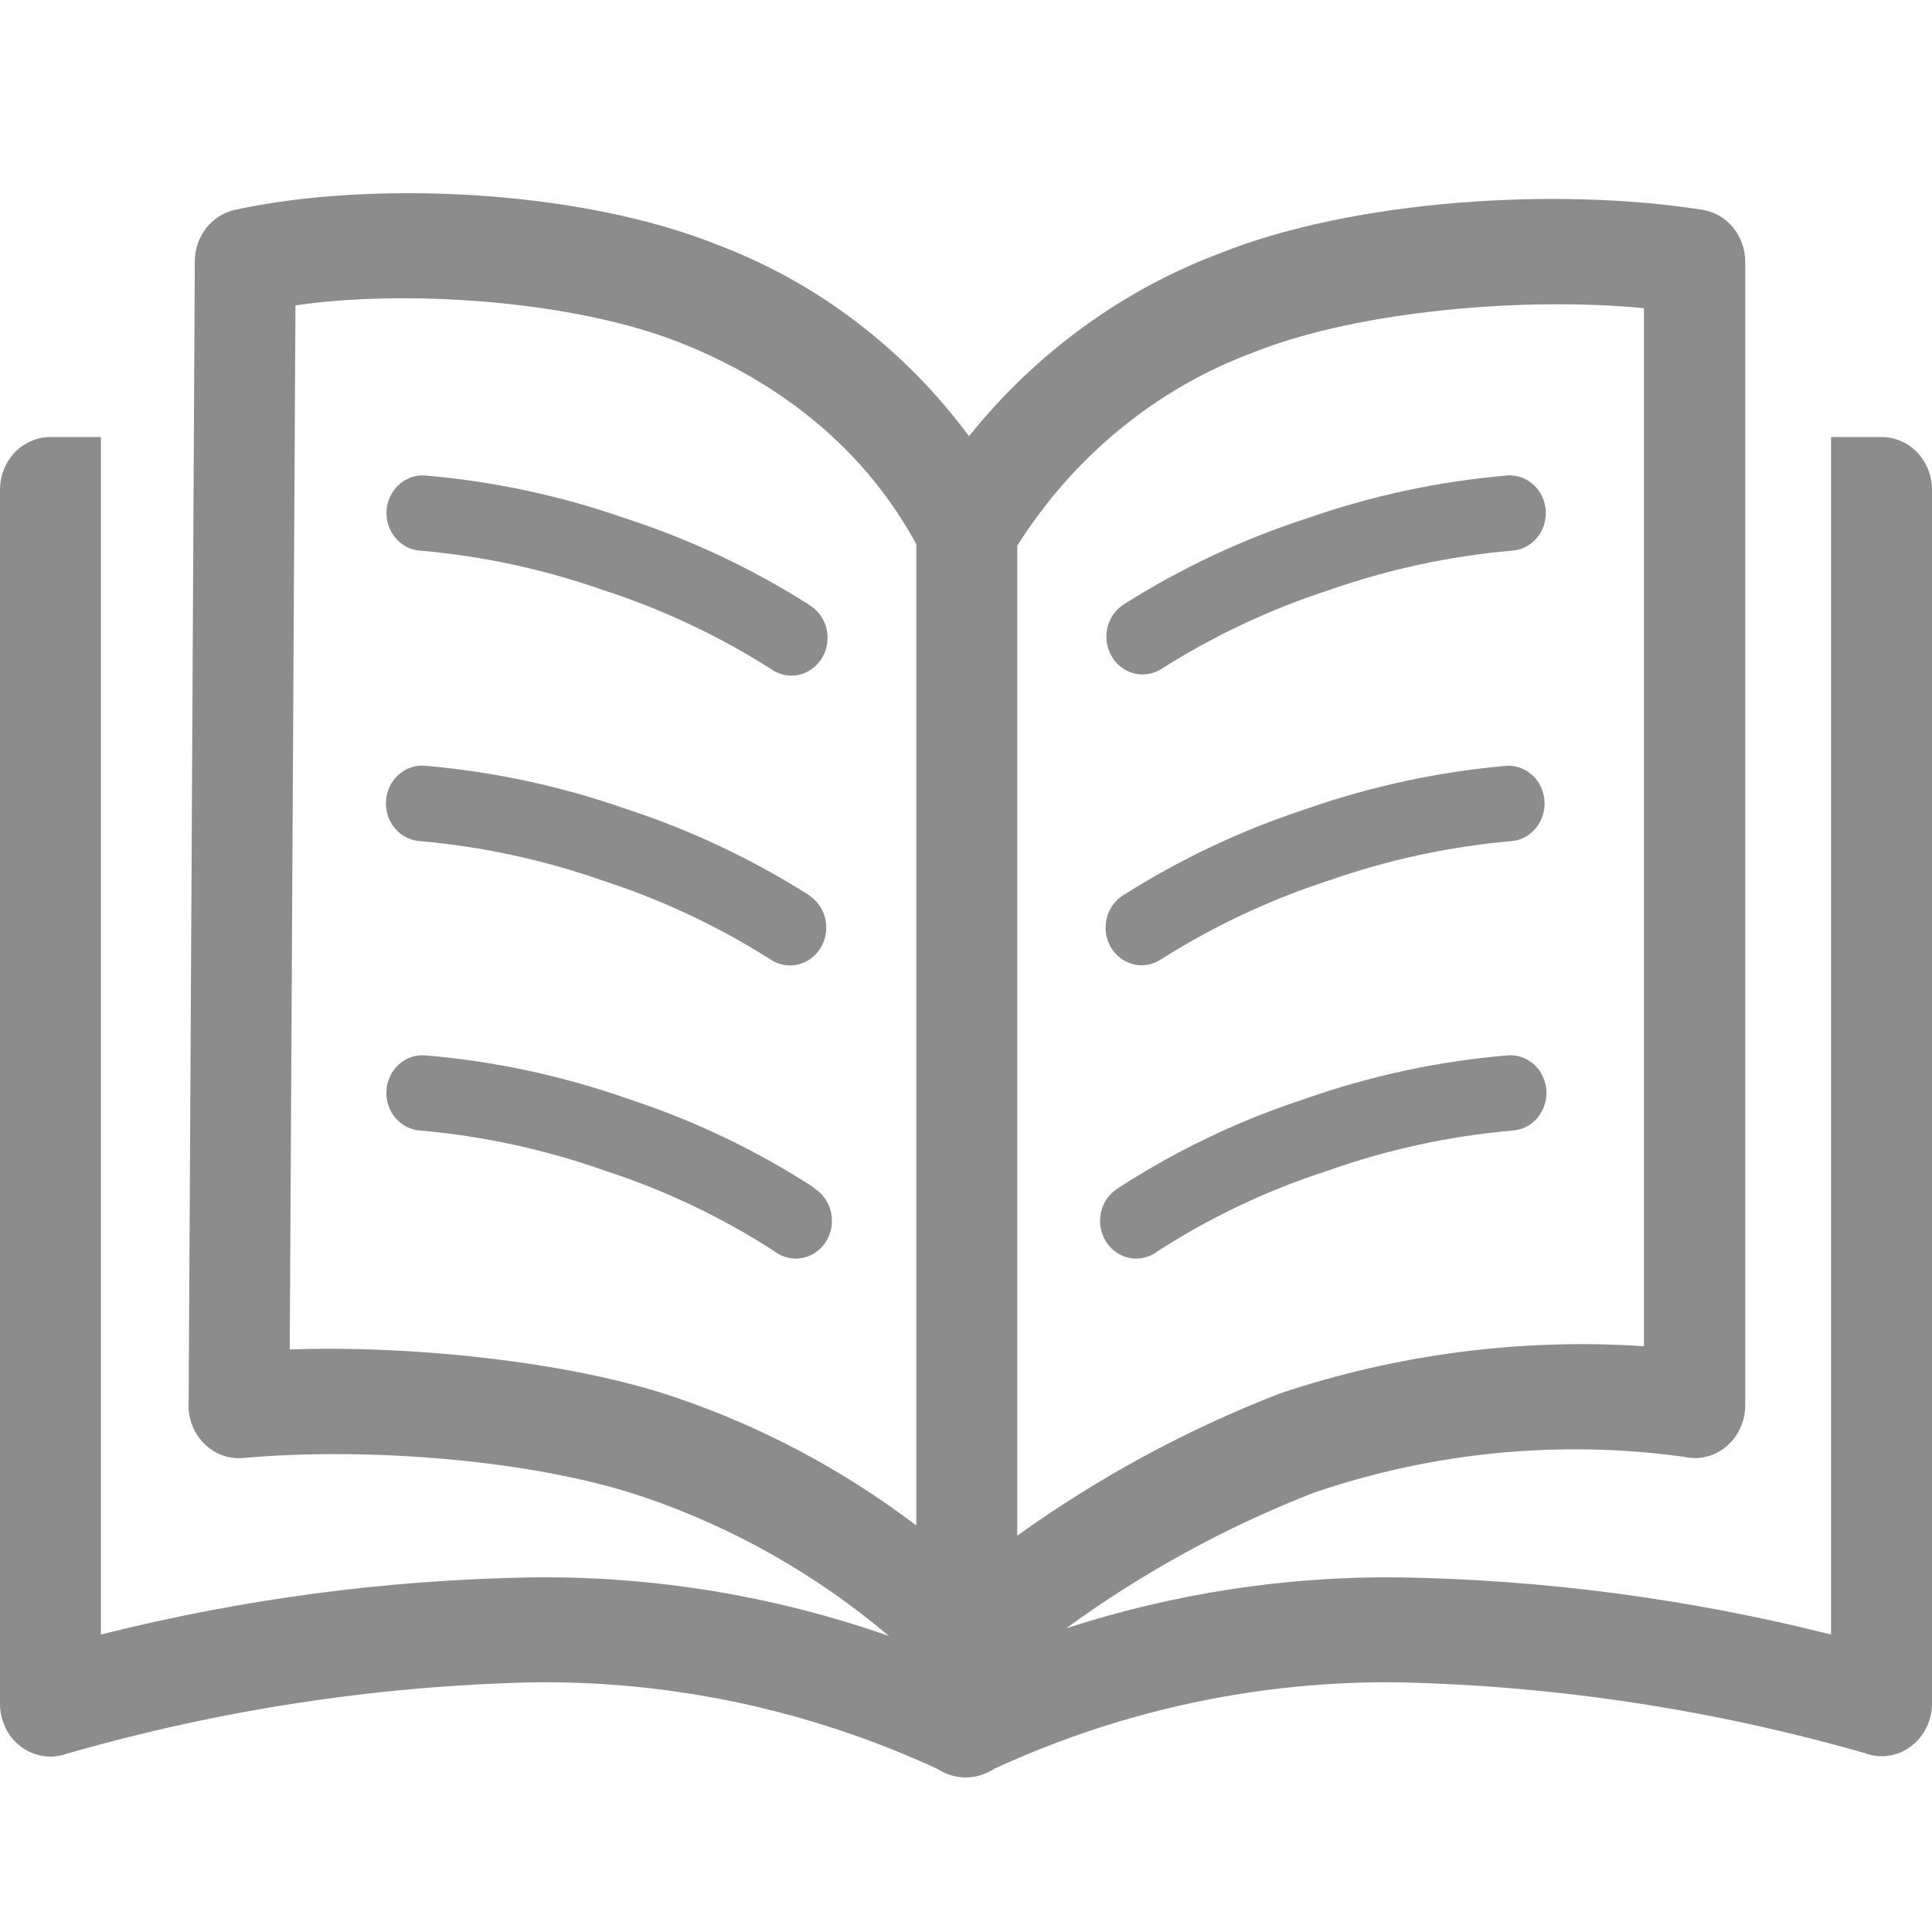<svg viewBox="0 0 40 40" fill="none" xmlns="http://www.w3.org/2000/svg">
<g clip-path="url(#clip0_22_4694)">
<path d="M3.906 29.002C3.95 21.125 3.992 13.259 4.033 5.405C4.035 5.152 4.121 4.908 4.276 4.714C4.431 4.52 4.645 4.388 4.883 4.341C7.617 3.745 11.927 3.895 14.854 5.068C16.914 5.846 18.721 7.22 20.062 9.031C21.446 7.307 23.243 5.998 25.27 5.239C28.034 4.137 32.227 3.871 35.231 4.341C35.479 4.376 35.707 4.503 35.872 4.699C36.038 4.895 36.13 5.147 36.133 5.409V29.1C36.132 29.244 36.105 29.386 36.052 29.518C35.999 29.651 35.921 29.771 35.823 29.872C35.726 29.973 35.61 30.053 35.483 30.108C35.355 30.162 35.219 30.189 35.081 30.188C35 30.187 34.919 30.177 34.84 30.158C32.275 29.81 29.667 30.064 27.207 30.903C25.39 31.61 23.665 32.554 22.074 33.712C24.312 32.986 26.645 32.63 28.988 32.658C31.994 32.708 34.987 33.105 37.91 33.841V9.048H38.955C39.232 9.048 39.498 9.163 39.694 9.367C39.89 9.572 40 9.85 40 10.139V35.27C40 35.559 39.89 35.837 39.694 36.041C39.498 36.246 39.232 36.361 38.955 36.361C38.844 36.36 38.734 36.341 38.63 36.303C35.48 35.399 32.236 34.904 28.971 34.831C26.086 34.793 23.226 35.403 20.586 36.62C20.409 36.737 20.203 36.8 19.994 36.8C19.784 36.8 19.578 36.737 19.401 36.62C16.761 35.403 13.901 34.792 11.016 34.831C7.758 34.908 4.522 35.405 1.38 36.31C1.275 36.348 1.165 36.367 1.055 36.368C0.916 36.369 0.779 36.342 0.65 36.287C0.522 36.233 0.405 36.152 0.307 36.05C0.209 35.947 0.131 35.826 0.079 35.692C0.026 35.558 -0.001 35.414 2.05702e-05 35.27V10.139C2.05702e-05 9.85 0.11 9.572 0.306 9.367C0.502 9.163 0.768 9.048 1.045 9.048H2.09V33.841C5.013 33.105 8.006 32.708 11.012 32.658C13.524 32.627 16.023 33.037 18.405 33.872C16.901 32.6 15.186 31.628 13.346 31.001C11.068 30.219 7.591 29.957 5.049 30.185C4.911 30.199 4.772 30.184 4.64 30.142C4.507 30.099 4.384 30.029 4.278 29.936C4.172 29.844 4.084 29.73 4.02 29.602C3.956 29.473 3.918 29.333 3.906 29.189C3.903 29.126 3.903 29.064 3.906 29.002ZM23.971 25.903C23.889 25.967 23.796 26.013 23.696 26.037C23.596 26.062 23.493 26.065 23.392 26.046C23.291 26.027 23.195 25.987 23.11 25.927C23.025 25.868 22.952 25.792 22.896 25.702C22.84 25.612 22.803 25.511 22.786 25.406C22.769 25.3 22.773 25.192 22.797 25.089C22.822 24.985 22.866 24.887 22.928 24.802C22.99 24.717 23.068 24.646 23.158 24.594C24.359 23.815 25.649 23.198 26.999 22.757C28.368 22.273 29.789 21.968 31.23 21.849C31.328 21.843 31.426 21.858 31.519 21.892C31.611 21.926 31.697 21.979 31.77 22.047C31.843 22.116 31.902 22.198 31.944 22.291C31.987 22.383 32.011 22.483 32.017 22.585C32.022 22.688 32.008 22.79 31.975 22.887C31.943 22.983 31.892 23.072 31.827 23.149C31.762 23.225 31.682 23.287 31.594 23.331C31.506 23.375 31.41 23.401 31.312 23.407C30.005 23.521 28.716 23.802 27.474 24.243C26.244 24.64 25.067 25.197 23.971 25.903ZM24.037 19.863C23.869 19.974 23.667 20.011 23.474 19.966C23.281 19.921 23.112 19.798 23.006 19.623C22.9 19.449 22.864 19.237 22.908 19.035C22.951 18.833 23.069 18.658 23.236 18.547C24.434 17.785 25.718 17.18 27.057 16.744C28.405 16.273 29.801 15.974 31.218 15.853C31.411 15.85 31.599 15.925 31.74 16.063C31.882 16.201 31.967 16.391 31.978 16.593C31.988 16.795 31.924 16.993 31.797 17.146C31.67 17.3 31.492 17.396 31.299 17.414C30.01 17.526 28.739 17.8 27.513 18.23C26.295 18.624 25.127 19.173 24.037 19.863ZM24.056 13.843C23.973 13.898 23.88 13.935 23.783 13.953C23.686 13.97 23.587 13.968 23.491 13.945C23.395 13.923 23.304 13.88 23.224 13.821C23.143 13.762 23.075 13.687 23.023 13.6C22.97 13.513 22.934 13.416 22.917 13.315C22.901 13.214 22.903 13.11 22.925 13.01C22.946 12.909 22.987 12.815 23.043 12.731C23.1 12.647 23.172 12.575 23.255 12.52C24.452 11.762 25.733 11.16 27.07 10.728C28.413 10.259 29.806 9.962 31.218 9.844C31.315 9.838 31.413 9.853 31.506 9.887C31.598 9.921 31.683 9.973 31.756 10.042C31.829 10.11 31.889 10.193 31.931 10.285C31.974 10.377 31.998 10.478 32.004 10.58C32.009 10.682 31.995 10.784 31.962 10.881C31.93 10.978 31.88 11.067 31.814 11.143C31.749 11.219 31.669 11.281 31.581 11.326C31.493 11.37 31.397 11.396 31.299 11.401C30.015 11.513 28.748 11.786 27.526 12.214C26.31 12.607 25.145 13.154 24.056 13.843ZM16.843 24.594C16.932 24.646 17.01 24.717 17.072 24.802C17.134 24.887 17.178 24.985 17.203 25.089C17.227 25.192 17.231 25.3 17.214 25.406C17.197 25.511 17.16 25.612 17.104 25.702C17.048 25.792 16.975 25.868 16.89 25.927C16.805 25.987 16.709 26.027 16.608 26.046C16.507 26.065 16.404 26.062 16.304 26.037C16.204 26.013 16.111 25.967 16.029 25.903C14.937 25.198 13.765 24.641 12.539 24.243C11.297 23.802 10.008 23.521 8.701 23.407C8.603 23.401 8.508 23.375 8.419 23.33C8.331 23.285 8.252 23.223 8.187 23.146C8.122 23.07 8.072 22.98 8.04 22.884C8.007 22.787 7.994 22.684 8 22.582C8.005 22.48 8.03 22.38 8.073 22.288C8.116 22.195 8.176 22.113 8.249 22.045C8.322 21.977 8.408 21.924 8.5 21.891C8.593 21.857 8.691 21.843 8.789 21.849C10.23 21.968 11.652 22.273 13.021 22.757C14.37 23.198 15.661 23.815 16.862 24.594H16.843ZM16.764 18.547C16.931 18.66 17.049 18.837 17.091 19.04C17.132 19.243 17.095 19.455 16.987 19.63C16.879 19.805 16.709 19.927 16.515 19.971C16.321 20.015 16.118 19.976 15.95 19.863C14.86 19.173 13.692 18.624 12.474 18.23C11.248 17.8 9.977 17.526 8.688 17.414C8.49 17.4 8.305 17.305 8.175 17.148C8.044 16.992 7.978 16.788 7.992 16.581C8.005 16.374 8.096 16.181 8.246 16.044C8.396 15.908 8.591 15.839 8.789 15.853C10.205 15.974 11.602 16.273 12.949 16.744C14.289 17.18 15.572 17.785 16.771 18.547H16.764ZM16.745 12.52C16.834 12.571 16.913 12.641 16.976 12.725C17.038 12.809 17.084 12.906 17.11 13.009C17.136 13.112 17.141 13.22 17.125 13.325C17.11 13.431 17.074 13.532 17.02 13.622C16.965 13.712 16.894 13.79 16.81 13.851C16.726 13.911 16.631 13.953 16.531 13.974C16.431 13.994 16.328 13.993 16.228 13.971C16.128 13.948 16.034 13.905 15.95 13.843C14.862 13.154 13.697 12.607 12.48 12.214C11.259 11.786 9.992 11.513 8.708 11.401C8.61 11.396 8.514 11.37 8.426 11.326C8.337 11.281 8.258 11.219 8.193 11.143C8.127 11.067 8.077 10.978 8.044 10.881C8.012 10.784 7.998 10.682 8.003 10.58C8.008 10.478 8.033 10.377 8.075 10.285C8.118 10.193 8.177 10.11 8.25 10.042C8.323 9.973 8.408 9.921 8.501 9.887C8.593 9.853 8.691 9.838 8.789 9.844C10.201 9.962 11.593 10.259 12.936 10.728C14.273 11.16 15.555 11.762 16.751 12.52H16.745ZM34.036 6.381C31.621 6.143 28.158 6.422 25.986 7.283C23.968 8.022 22.238 9.433 21.061 11.299V31.794C22.753 30.582 24.581 29.593 26.504 28.848C28.934 28.035 31.489 27.704 34.036 27.872V6.381ZM18.971 31.583V11.268C17.878 9.252 16.11 7.905 14.111 7.106C11.833 6.198 8.333 5.994 6.117 6.323L5.999 27.94C8.418 27.849 11.758 28.172 13.981 28.93C15.768 29.535 17.452 30.43 18.971 31.583Z" fill="#8C8C8C"/>
</g>
<defs>
<clipPath id="clip0_22_4694">
<rect width="40" height="40" fill="white"/>
</clipPath>
</defs>
</svg>

